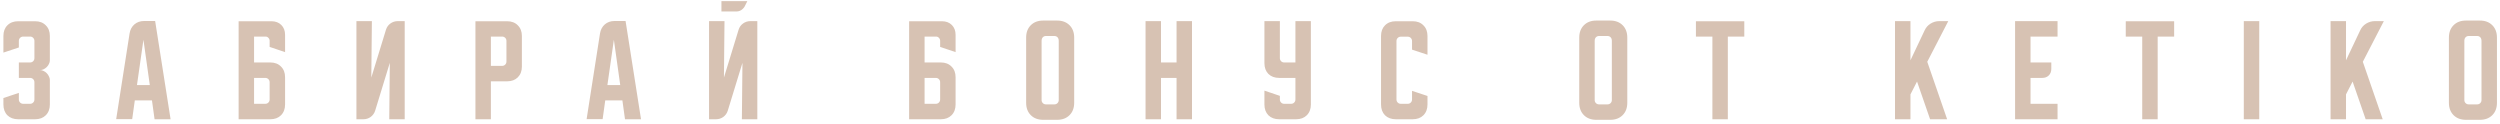 <?xml version="1.0" encoding="UTF-8"?> <svg xmlns="http://www.w3.org/2000/svg" width="587" height="29" viewBox="0 0 587 29" fill="none"> <path d="M4.427 21.813V23.36C4.427 23.644 4.524 23.884 4.72 24.08C4.933 24.276 5.173 24.373 5.44 24.373H7.067C7.351 24.373 7.591 24.276 7.787 24.08C7.982 23.884 8.08 23.644 8.08 23.36V19.307C8.08 19.022 7.982 18.782 7.787 18.587C7.591 18.391 7.351 18.293 7.067 18.293H4.427V14.667H7.067C7.351 14.667 7.591 14.569 7.787 14.373C7.982 14.178 8.08 13.938 8.08 13.653V9.6C8.08 9.316 7.982 9.076 7.787 8.88C7.591 8.684 7.351 8.587 7.067 8.587H5.44C5.173 8.587 4.933 8.684 4.72 8.88C4.524 9.076 4.427 9.316 4.427 9.6V11.147L0.8 12.347V8.453C0.8 7.404 1.111 6.569 1.733 5.947C2.373 5.307 3.218 4.987 4.267 4.987H8.24C9.289 4.987 10.124 5.307 10.747 5.947C11.387 6.569 11.707 7.404 11.707 8.453V14.187C11.707 14.453 11.636 14.729 11.493 15.013C11.369 15.28 11.2 15.52 10.987 15.733C10.773 15.947 10.524 16.124 10.24 16.267C9.973 16.391 9.698 16.453 9.413 16.453C9.698 16.453 9.973 16.524 10.24 16.667C10.524 16.791 10.773 16.969 10.987 17.2C11.2 17.413 11.369 17.662 11.493 17.947C11.636 18.213 11.707 18.48 11.707 18.747V24.533C11.707 25.582 11.387 26.427 10.747 27.067C10.124 27.689 9.289 28 8.24 28H4.267C3.218 28 2.373 27.689 1.733 27.067C1.111 26.427 0.8 25.582 0.8 24.533V23.013L4.427 21.813ZM30.427 7.84C30.569 6.969 30.942 6.267 31.547 5.733C32.169 5.2 32.924 4.933 33.813 4.933H36.427L40.053 28H36.293L35.68 23.573H31.653L31.04 27.973H27.28L30.427 7.84ZM32.16 19.973H35.173L33.68 9.333L32.16 19.973ZM56.029 4.987H63.735C64.695 4.987 65.469 5.28 66.055 5.867C66.642 6.453 66.935 7.227 66.935 8.187V12.24L63.309 11.013V9.573C63.309 9.307 63.211 9.076 63.015 8.88C62.838 8.684 62.615 8.587 62.349 8.587H59.655V14.667H63.469C64.518 14.667 65.353 14.987 65.975 15.627C66.615 16.249 66.935 17.084 66.935 18.133V24.533C66.935 25.582 66.615 26.427 65.975 27.067C65.353 27.689 64.518 28 63.469 28H56.029V4.987ZM59.655 18.293V24.373H62.295C62.58 24.373 62.82 24.276 63.015 24.08C63.211 23.884 63.309 23.644 63.309 23.36V19.307C63.309 19.022 63.211 18.782 63.015 18.587C62.82 18.391 62.58 18.293 62.295 18.293H59.655ZM83.69 28V4.96H87.317L87.183 18.213L90.623 6.987C90.819 6.364 91.166 5.876 91.663 5.52C92.179 5.147 92.757 4.96 93.397 4.96H95.023V28H91.397L91.53 14.747L88.09 25.973C87.894 26.596 87.539 27.093 87.023 27.467C86.526 27.822 85.957 28 85.317 28H83.69ZM111.633 4.987H119.073C120.121 4.987 120.957 5.307 121.579 5.947C122.219 6.569 122.539 7.404 122.539 8.453V15.627C122.539 16.676 122.219 17.52 121.579 18.16C120.957 18.782 120.121 19.093 119.073 19.093H115.259V28H111.633V4.987ZM115.259 8.587V15.467H117.899C118.184 15.467 118.424 15.369 118.619 15.173C118.815 14.978 118.913 14.738 118.913 14.453V9.6C118.913 9.316 118.815 9.076 118.619 8.88C118.424 8.684 118.184 8.587 117.899 8.587H115.259ZM140.884 7.84C141.026 6.969 141.4 6.267 142.004 5.733C142.626 5.2 143.382 4.933 144.271 4.933H146.884L150.511 28H146.751L146.137 23.573H142.111L141.497 27.973H137.737L140.884 7.84ZM142.617 19.973H145.631L144.137 9.333L142.617 19.973ZM170.113 4.96L169.98 18.213L173.42 6.987C173.615 6.364 173.962 5.876 174.46 5.52C174.975 5.147 175.553 4.96 176.193 4.96H177.82V28H174.193L174.326 14.747L170.886 25.973C170.691 26.596 170.335 27.093 169.82 27.467C169.322 27.822 168.753 28 168.113 28H166.486V4.96H170.113ZM175.473 0.267L174.86 1.493C174.664 1.849 174.388 2.142 174.033 2.373C173.695 2.587 173.322 2.693 172.913 2.693H169.393V0.267H175.473ZM213.465 4.987H221.172C222.132 4.987 222.905 5.28 223.492 5.867C224.078 6.453 224.372 7.227 224.372 8.187V12.24L220.745 11.013V9.573C220.745 9.307 220.647 9.076 220.452 8.88C220.274 8.684 220.052 8.587 219.785 8.587H217.092V14.667H220.905C221.954 14.667 222.789 14.987 223.412 15.627C224.052 16.249 224.372 17.084 224.372 18.133V24.533C224.372 25.582 224.052 26.427 223.412 27.067C222.789 27.689 221.954 28 220.905 28H213.465V4.987ZM217.092 18.293V24.373H219.732C220.016 24.373 220.256 24.276 220.452 24.08C220.647 23.884 220.745 23.644 220.745 23.36V19.307C220.745 19.022 220.647 18.782 220.452 18.587C220.256 18.391 220.016 18.293 219.732 18.293H217.092ZM240.939 8.827C240.939 7.618 241.303 6.649 242.032 5.92C242.761 5.191 243.73 4.827 244.939 4.827H248.219C249.428 4.827 250.397 5.191 251.125 5.92C251.854 6.649 252.219 7.618 252.219 8.827V24.133C252.219 25.342 251.854 26.311 251.125 27.04C250.397 27.769 249.428 28.133 248.219 28.133H244.939C243.73 28.133 242.761 27.769 242.032 27.04C241.303 26.311 240.939 25.342 240.939 24.133V8.827ZM245.579 24.507H247.579C247.863 24.507 248.103 24.409 248.299 24.213C248.494 24.018 248.592 23.778 248.592 23.493V9.6C248.592 9.227 248.494 8.942 248.299 8.747C248.103 8.551 247.863 8.453 247.579 8.453H245.579C245.294 8.453 245.054 8.551 244.859 8.747C244.663 8.942 244.565 9.227 244.565 9.6V23.493C244.565 23.778 244.663 24.018 244.859 24.213C245.054 24.409 245.294 24.507 245.579 24.507ZM268.975 4.96H272.602V14.667H276.255V4.96H279.882V28H276.255V18.293H272.602V28H268.975V4.96ZM296.886 4.96H300.513V13.653C300.513 13.938 300.611 14.178 300.806 14.373C301.002 14.569 301.242 14.667 301.526 14.667H304.166V4.96H307.793V24.533C307.793 25.582 307.473 26.427 306.833 27.067C306.211 27.689 305.375 28 304.326 28H300.353C299.304 28 298.46 27.689 297.82 27.067C297.197 26.427 296.886 25.582 296.886 24.533V21.28L300.513 22.507V23.36C300.513 23.644 300.611 23.884 300.806 24.08C301.002 24.276 301.242 24.373 301.526 24.373H303.153C303.437 24.373 303.677 24.276 303.873 24.08C304.068 23.884 304.166 23.644 304.166 23.36V18.293H300.353C299.304 18.293 298.46 17.982 297.82 17.36C297.197 16.72 296.886 15.876 296.886 14.827V4.96ZM324.266 24.533V8.453C324.266 7.404 324.577 6.569 325.2 5.947C325.84 5.307 326.684 4.987 327.733 4.987H331.706C332.755 4.987 333.591 5.307 334.213 5.947C334.853 6.569 335.173 7.404 335.173 8.453V12.853L331.546 11.653V9.627C331.546 9.342 331.448 9.102 331.253 8.907C331.057 8.711 330.817 8.613 330.533 8.613H328.906C328.622 8.613 328.382 8.711 328.186 8.907C327.991 9.102 327.893 9.342 327.893 9.627V23.36C327.893 23.644 327.991 23.884 328.186 24.08C328.382 24.276 328.622 24.373 328.906 24.373H330.533C330.817 24.373 331.057 24.276 331.253 24.08C331.448 23.884 331.546 23.644 331.546 23.36V21.333L335.173 22.533V24.533C335.173 25.582 334.853 26.427 334.213 27.067C333.591 27.689 332.755 28 331.706 28H327.733C326.684 28 325.84 27.689 325.2 27.067C324.577 26.427 324.266 25.582 324.266 24.533ZM370.808 8.827C370.808 7.618 371.172 6.649 371.901 5.92C372.63 5.191 373.599 4.827 374.808 4.827H378.088C379.296 4.827 380.265 5.191 380.994 5.92C381.723 6.649 382.088 7.618 382.088 8.827V24.133C382.088 25.342 381.723 26.311 380.994 27.04C380.265 27.769 379.296 28.133 378.088 28.133H374.808C373.599 28.133 372.63 27.769 371.901 27.04C371.172 26.311 370.808 25.342 370.808 24.133V8.827ZM375.448 24.507H377.448C377.732 24.507 377.972 24.409 378.168 24.213C378.363 24.018 378.461 23.778 378.461 23.493V9.6C378.461 9.227 378.363 8.942 378.168 8.747C377.972 8.551 377.732 8.453 377.448 8.453H375.448C375.163 8.453 374.923 8.551 374.728 8.747C374.532 8.942 374.434 9.227 374.434 9.6V23.493C374.434 23.778 374.532 24.018 374.728 24.213C374.923 24.409 375.163 24.507 375.448 24.507ZM398.202 4.987H409.562V8.587H405.695V28H402.069V8.587H398.202V4.987ZM448.574 4.96V14.16L451.907 7.12C452.21 6.462 452.672 5.938 453.294 5.547C453.934 5.156 454.619 4.96 455.347 4.96H457.454L452.521 14.507L457.187 28H453.187L450.121 19.147L448.574 22.16V28H444.947V4.96H448.574ZM473.14 4.96H483.113V8.587H476.767V14.667H481.647V16.16C481.647 16.8 481.451 17.316 481.06 17.707C480.669 18.098 480.153 18.293 479.513 18.293H476.767V24.373H483.113V28H473.14V4.96ZM499.128 4.987H510.488V8.587H506.622V28H502.995V8.587H499.128V4.987ZM526.846 28V4.96H530.472V28H526.846ZM550.844 4.96V14.16L554.177 7.12C554.48 6.462 554.942 5.938 555.564 5.547C556.204 5.156 556.889 4.96 557.617 4.96H559.724L554.791 14.507L559.457 28H555.457L552.391 19.147L550.844 22.16V28H547.217V4.96H550.844ZM575.004 8.827C575.004 7.618 575.368 6.649 576.097 5.92C576.826 5.191 577.795 4.827 579.004 4.827H582.284C583.493 4.827 584.462 5.191 585.19 5.92C585.919 6.649 586.284 7.618 586.284 8.827V24.133C586.284 25.342 585.919 26.311 585.19 27.04C584.462 27.769 583.493 28.133 582.284 28.133H579.004C577.795 28.133 576.826 27.769 576.097 27.04C575.368 26.311 575.004 25.342 575.004 24.133V8.827ZM579.644 24.507H581.644C581.928 24.507 582.168 24.409 582.364 24.213C582.559 24.018 582.657 23.778 582.657 23.493V9.6C582.657 9.227 582.559 8.942 582.364 8.747C582.168 8.551 581.928 8.453 581.644 8.453H579.644C579.359 8.453 579.119 8.551 578.924 8.747C578.728 8.942 578.63 9.227 578.63 9.6V23.493C578.63 23.778 578.728 24.018 578.924 24.213C579.119 24.409 579.359 24.507 579.644 24.507Z" fill="#D7C2B3"></path> </svg> 